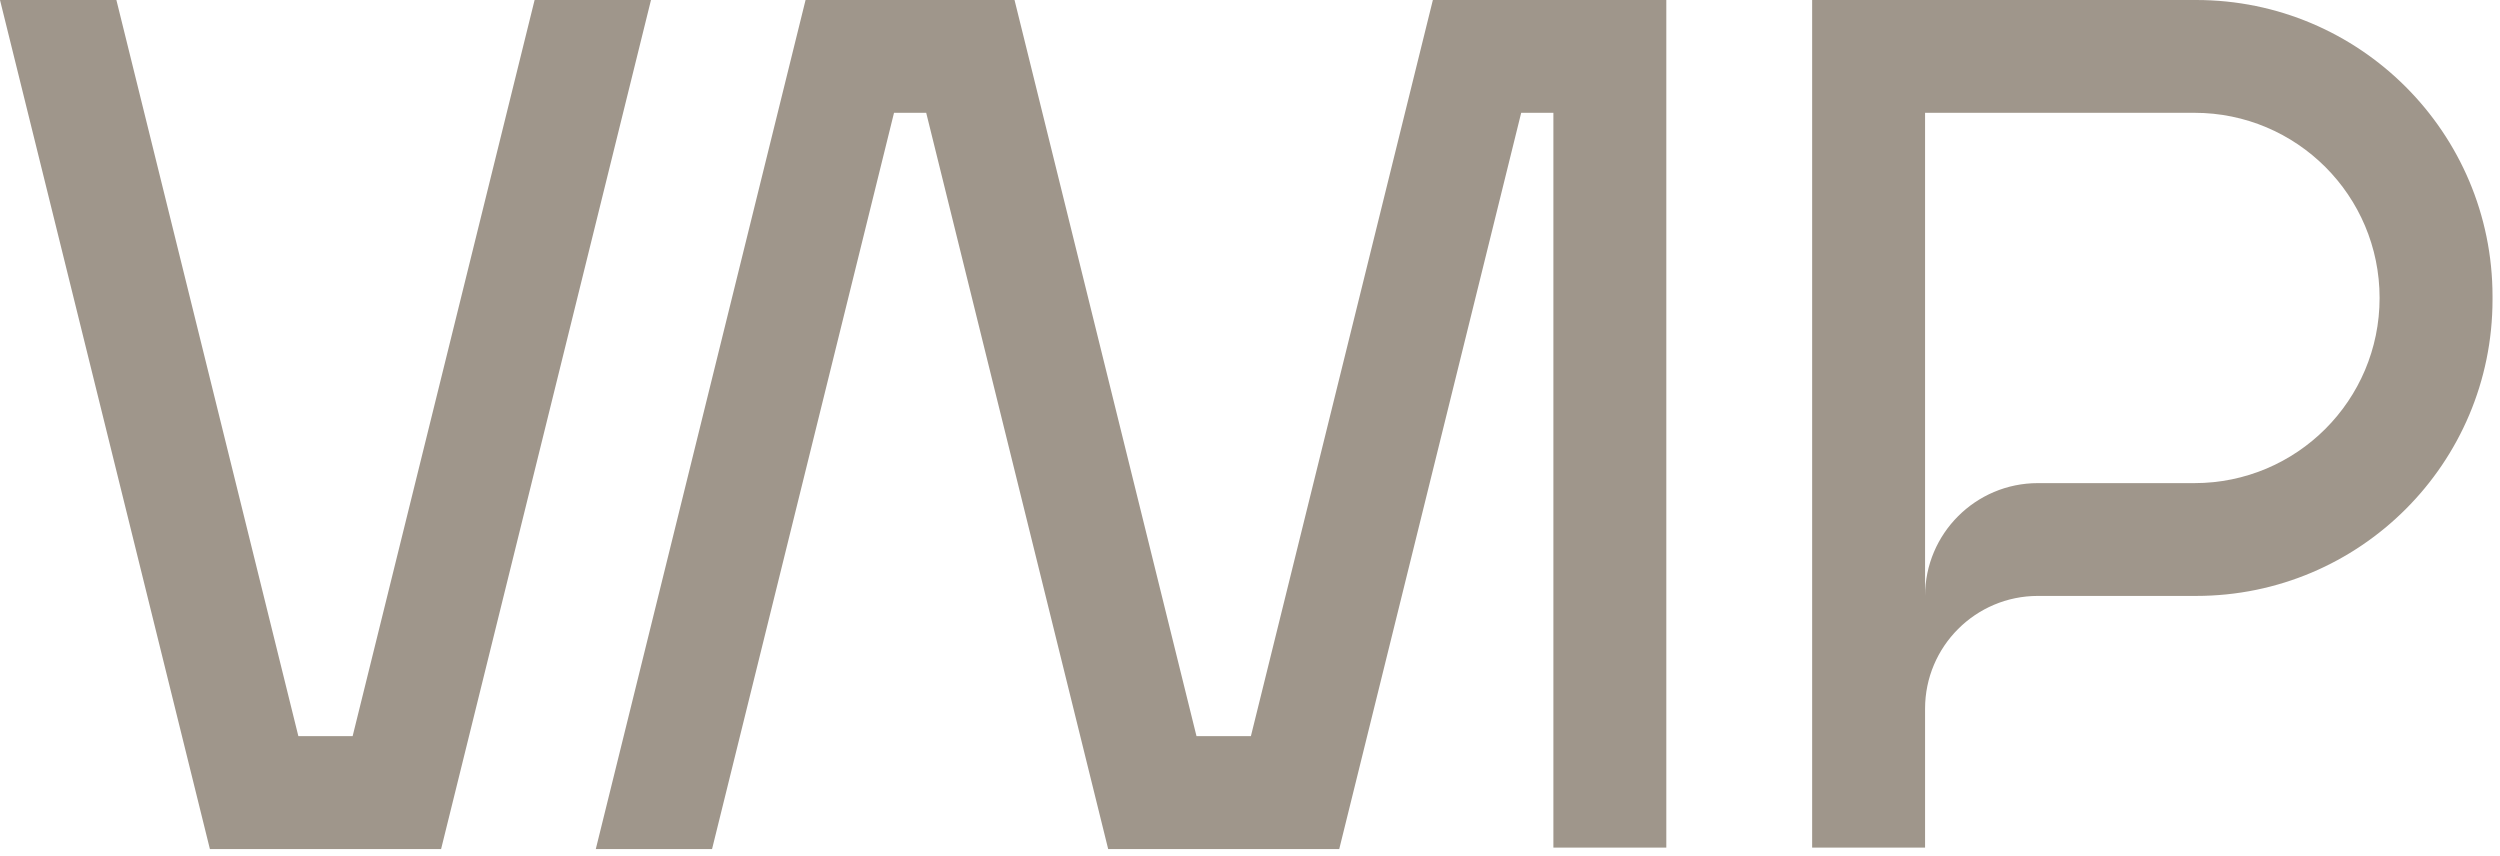 <svg width="222" height="76" viewBox="0 0 222 76" fill="none" xmlns="http://www.w3.org/2000/svg">
<path d="M195.019 0H160.918V75.266H170.946V62.934C170.946 57.407 175.435 52.918 180.963 52.918H195.019C209.56 52.918 221.336 41.13 221.336 26.601V26.317C221.336 11.788 209.548 0 195.019 0ZM194.866 42.901H180.963C175.435 42.901 170.946 47.39 170.946 52.918V10.017H194.866C203.949 10.017 211.308 17.375 211.308 26.459C211.308 35.542 203.949 42.901 194.866 42.901Z" fill="#9F968B"/>
<path d="M147.969 0H127.239L111.08 65.368H106.249L90.09 0H71.534L52.906 75.396H63.23L79.389 10.017H82.247L98.406 75.396H118.924L135.082 10.017H137.941V75.266H147.969V0Z" fill="#9F968B"/>
<path d="M47.473 0L31.314 65.368H26.494L10.335 0H0L18.639 75.396H39.169L57.808 0H47.473Z" fill="#9F968B"/>
</svg>
